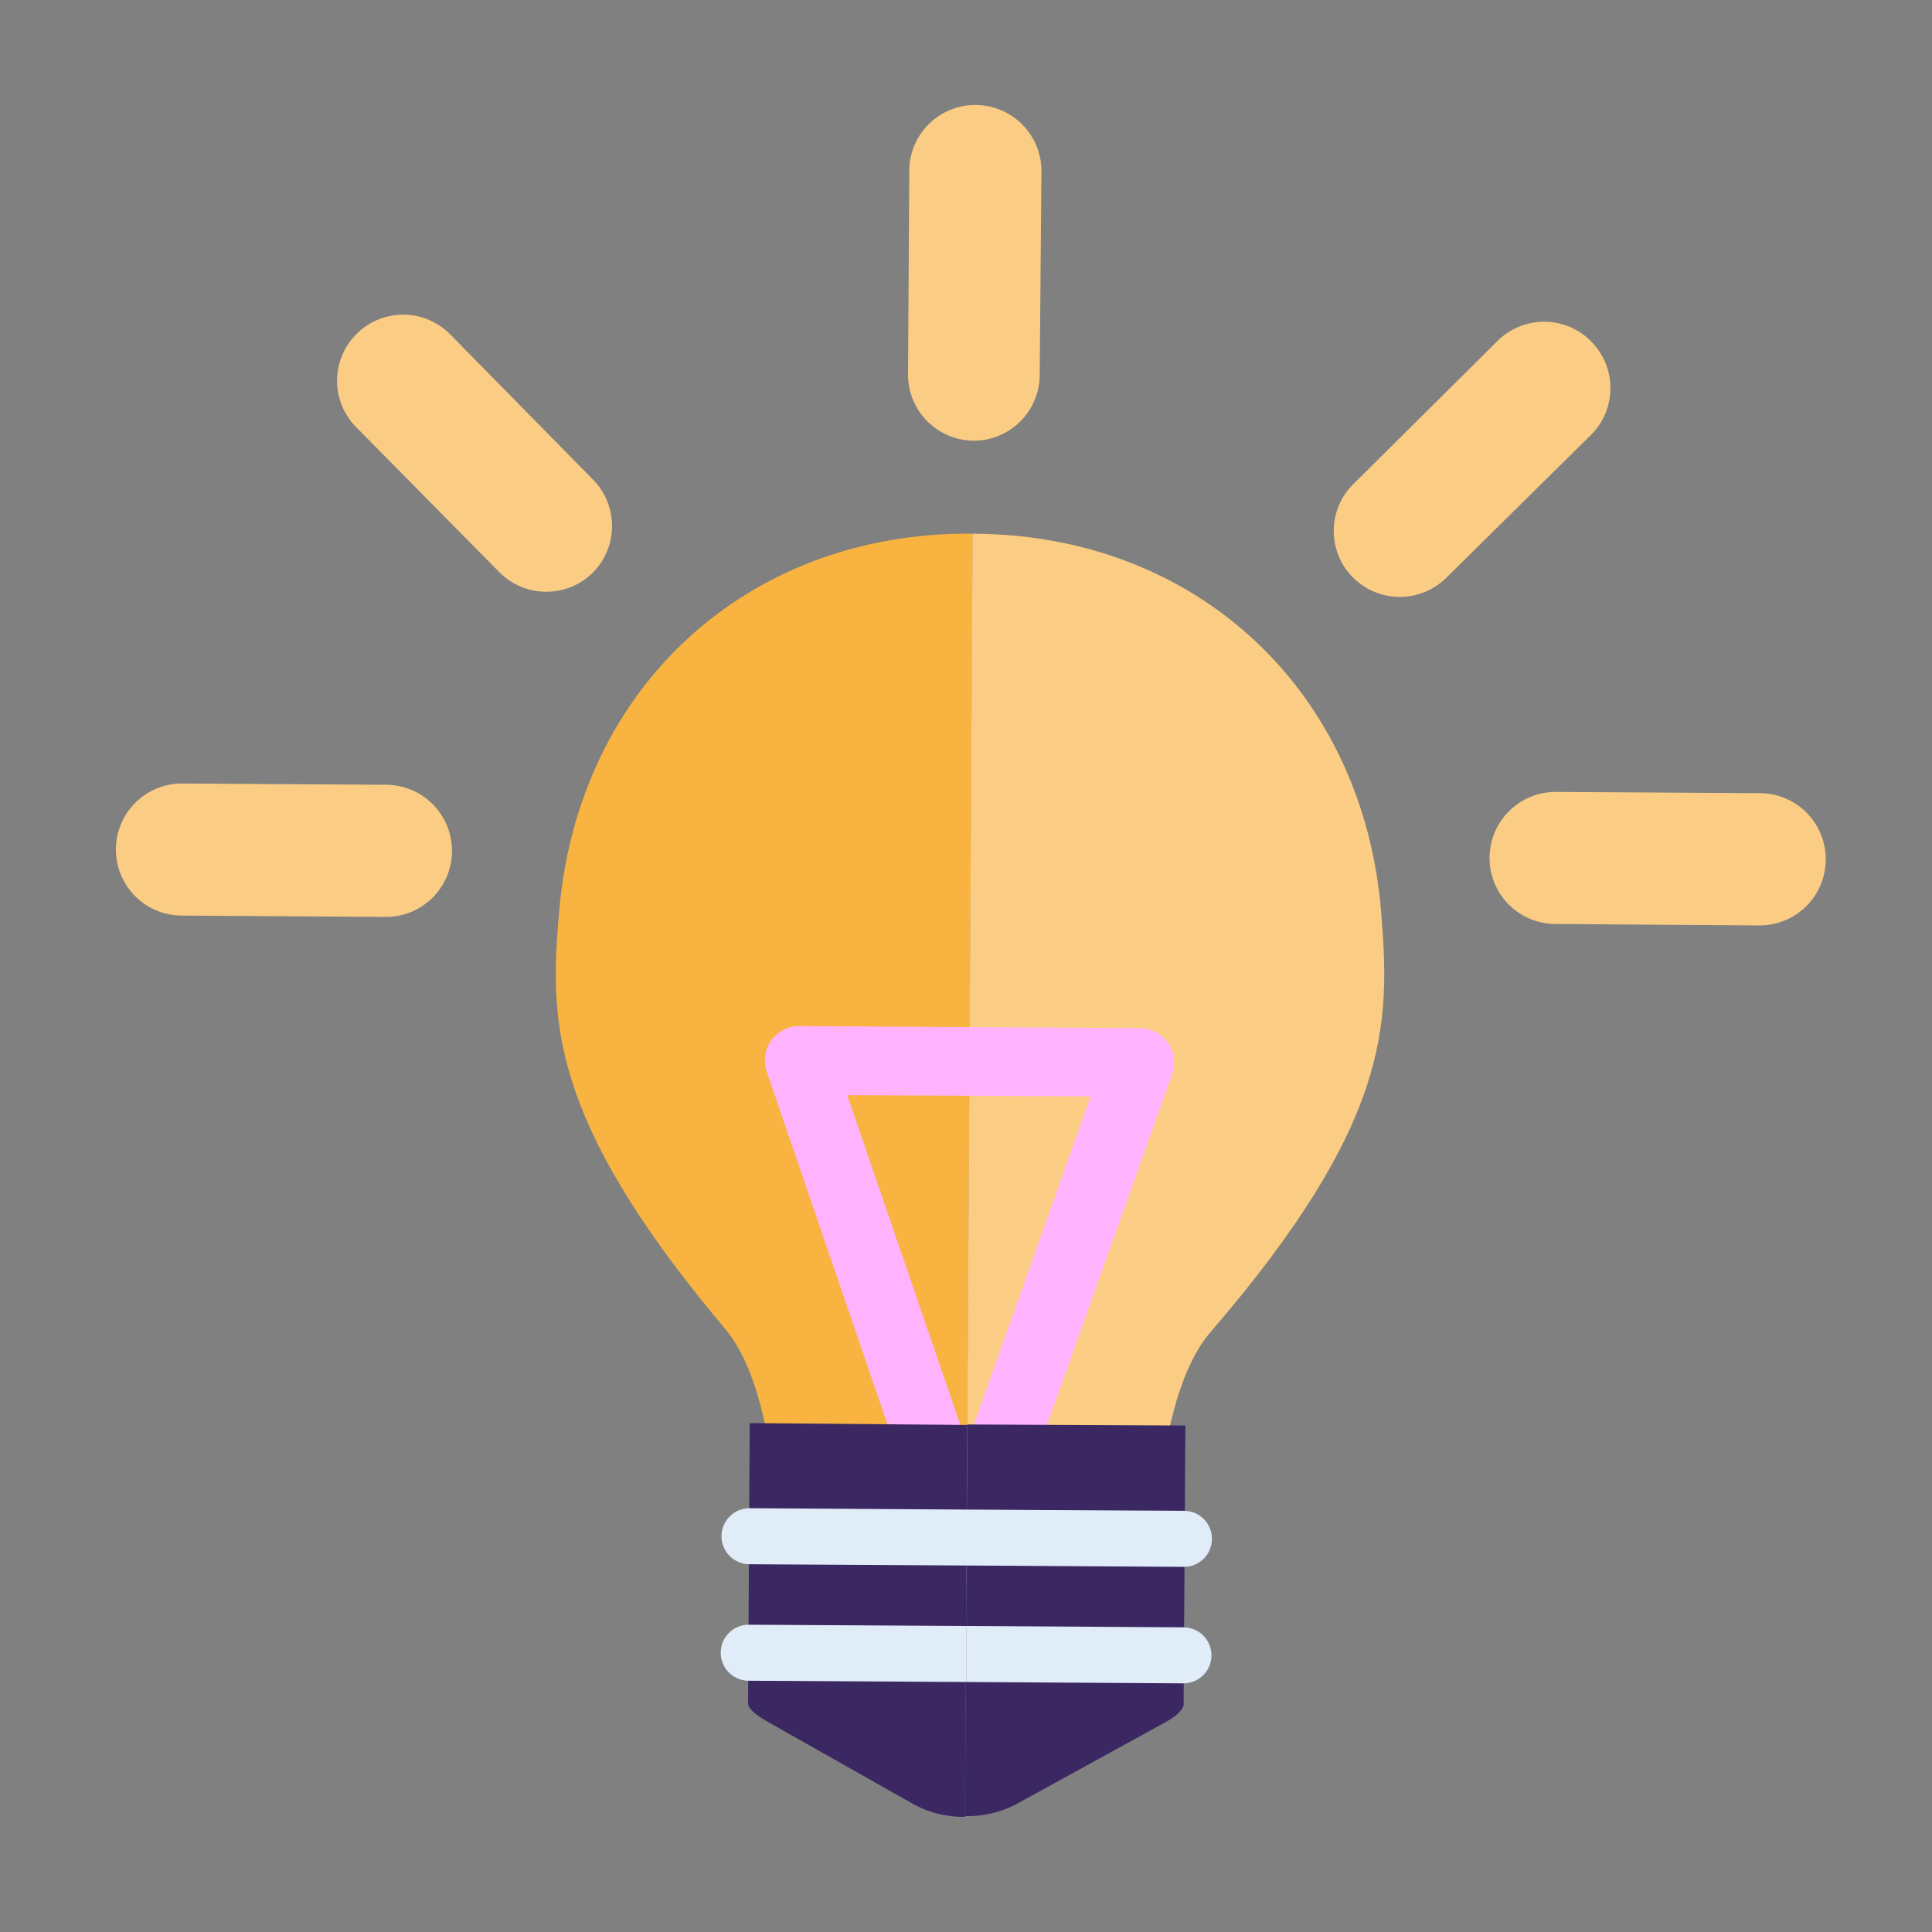 <svg id="Layer_1" data-name="Layer 1" xmlns="http://www.w3.org/2000/svg" viewBox="0 0 200 200"><rect x="0" y="0" width="200" height="200" fill="#808080" stroke="none"/><defs><style>.cls-1{fill:#f8b341;}.cls-2{fill:#fbcd84;}.cls-3{fill:#ffb3ff;}.cls-4{fill:#3b2862;}.cls-5{fill:#e0ecf8;}</style></defs><path class="cls-1" d="M100.7,55.24h-.16C77.36,55.1,59.94,71.13,57.9,94.16c-1,11.29-1.26,21.52,17.17,43.41,3.85,4.58,5,13.72,5.35,19.09.22,2.93,14.35,4.93,19.63,5.35h0l.65-106.77Z"/><path class="cls-2" d="M143,94.68c-1.76-23.06-19-39.3-42.16-39.43h-.16L100.05,162c5.28-.36,19.44-2.18,19.7-5.11.46-5.37,1.66-14.49,5.57-19C144,116.21,143.88,106,143,94.68Z"/><path class="cls-3" d="M100,163.83a3.55,3.55,0,0,1-3.35-2.41L79.37,110.93a3.6,3.6,0,0,1,.48-3.24,3.55,3.55,0,0,1,2.92-1.47l35.24.21a3.57,3.57,0,0,1,3.33,4.76l-17.93,50.27A3.56,3.56,0,0,1,100,163.83Zm-12.3-50.46,12.39,36.12,12.82-36Z"/><path class="cls-4" d="M77.61,147.32l-.17,29h0c0,.49.68,1.15,1.93,1.86l15.32,8.66a10.92,10.92,0,0,0,5.2,1.24l.25-40.57Z"/><path class="cls-4" d="M100.14,147.46,99.89,188a10.82,10.82,0,0,0,5.21-1.18l15.43-8.47c1.26-.69,1.9-1.34,2-1.85h0l.18-28.93Z"/><path class="cls-2" d="M107.63,38.82a6.83,6.83,0,0,1-6.87,6.8h0A6.84,6.84,0,0,1,94,38.74l.13-21.07a6.82,6.82,0,0,1,6.88-6.8h0a6.84,6.84,0,0,1,6.8,6.87Z"/><path class="cls-2" d="M61.36,49.62a6.85,6.85,0,0,1,0,9.67h0a6.85,6.85,0,0,1-9.68-.07l-14.81-15a6.83,6.83,0,0,1,.06-9.67h0a6.83,6.83,0,0,1,9.67.06Z"/><path class="cls-2" d="M140.11,50.1a6.82,6.82,0,0,0-.07,9.66h0a6.84,6.84,0,0,0,9.67.06l15-14.81a6.84,6.84,0,0,0,0-9.67h0a6.83,6.83,0,0,0-9.66-.07Z"/><path class="cls-2" d="M40,81.24a6.84,6.84,0,0,1,6.79,6.88h0a6.84,6.84,0,0,1-6.87,6.8l-21.09-.14A6.83,6.83,0,0,1,12,87.91h0a6.83,6.83,0,0,1,6.88-6.8Z"/><path class="cls-2" d="M182.2,82.11A6.83,6.83,0,0,1,189,89h0a6.84,6.84,0,0,1-6.88,6.8L161,95.65a6.83,6.83,0,0,1-6.8-6.87h0a6.84,6.84,0,0,1,6.88-6.8Z"/><path class="cls-5" d="M125.46,159.32a2.9,2.9,0,0,0-2.88-2.92l-22.5-.13,0,5.79,22.5.14A2.9,2.9,0,0,0,125.46,159.32Z"/><path class="cls-5" d="M77.59,156.13a2.9,2.9,0,0,0,0,5.8l22.5.13,0-5.79Z"/><path class="cls-5" d="M77.51,168.19a2.9,2.9,0,0,0,0,5.8l22.49.13,0-5.8Z"/><path class="cls-5" d="M122.51,168.46l-22.5-.14,0,5.8,22.5.14a2.9,2.9,0,0,0,0-5.8Z"/></svg>